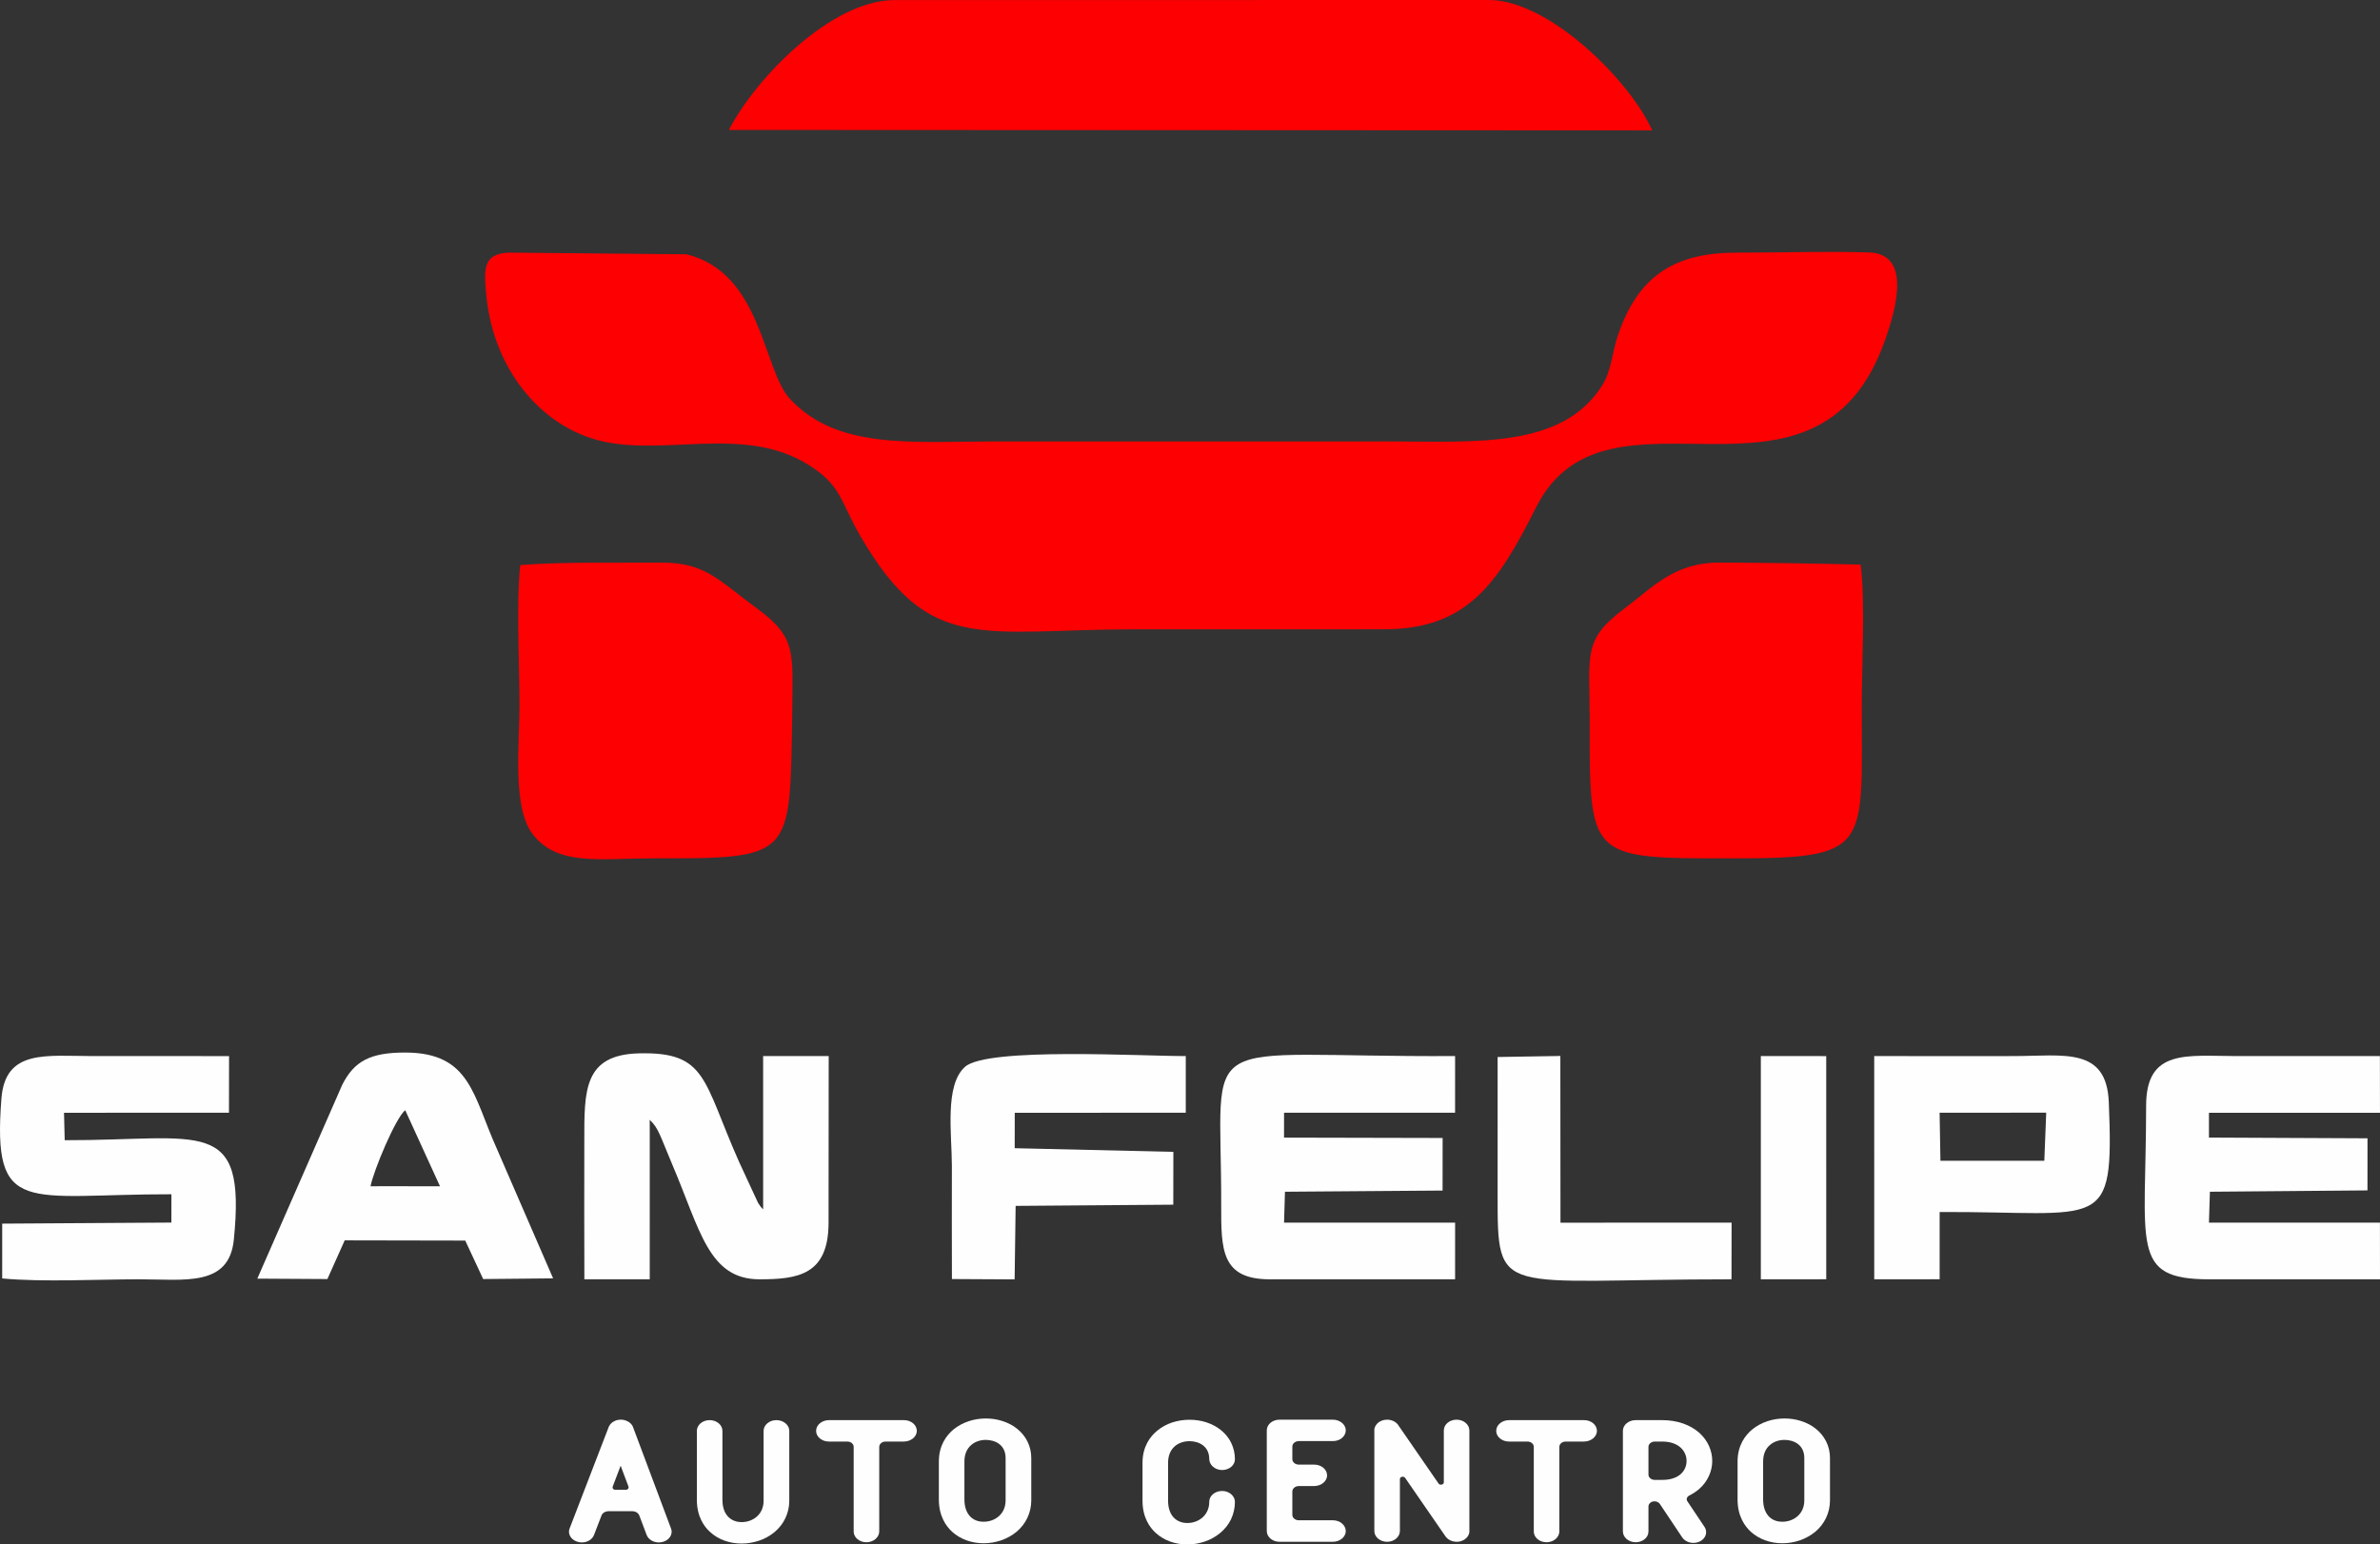 <?xml version="1.0" encoding="UTF-8"?>
<!DOCTYPE svg PUBLIC "-//W3C//DTD SVG 1.0//EN" "http://www.w3.org/TR/2001/REC-SVG-20010904/DTD/svg10.dtd">
<!-- Creator: CorelDRAW (Versión de evaluación) -->
<svg xmlns="http://www.w3.org/2000/svg" xml:space="preserve" width="100%" height="100%" version="1.0" shape-rendering="geometricPrecision" text-rendering="geometricPrecision" image-rendering="optimizeQuality" fill-rule="evenodd" clip-rule="evenodd"
viewBox="0 0 882.576 572.783"
 xmlns:xlink="http://www.w3.org/1999/xlink"
 xmlns:xodm="http://www.corel.com/coreldraw/odm/2003">
 <rect x="0" y="0" width="882.576" height="572.783" fill="#333333" stroke="none"/>
 <g id="Contenido_x0020_de_x0020_PowerClip">
  <g id="Logo">
   <path fill="#FC0002" d="M512.962 233.386c31.095,0.079 42.428,-16.919 56.67,-45.234 26.392,-52.467 104.008,10.618 129.527,-62.329 3.968,-11.338 9.741,-31.713 -6.096,-32.205 -15.815,-0.492 -32.737,0.089 -48.69,0.071 -22.739,-0.021 -36.527,7.958 -44.276,30.279 -2.304,6.637 -2.446,13.412 -5.979,19.004 -14.916,23.612 -47.147,20.725 -79.842,20.727l-147.181 0.024c-30.081,0.089 -56.974,2.791 -74.218,-15.859 -9.98,-10.795 -10.345,-46.788 -38.331,-53.555l-66.155 -0.624c-9.205,0.63 -8.958,5.901 -8.091,15.484 2.328,25.732 17.987,46.471 38.817,53.32 24.563,8.076 55.888,-5.693 80.732,9.923 12.327,7.747 11.492,13.148 19.356,26.654 25.554,43.887 44.814,34.33 101.768,34.33 30.664,0 61.325,-0.01 91.989,-0.01z"/>
   <path fill="#FC0002" d="M270.303 48.193l342.384 0.164c-8.016,-18.148 -37.82,-48.05 -60.251,-48.357l-220.867 0.03c-23.225,0.113 -51.205,28.67 -61.266,48.163z"/>
   <path fill="#FC0002" d="M192.916 209.568c-1.52,14.841 -0.275,36.42 -0.275,51.997 0,14.443 -2.685,37.546 4.695,47.522 9.047,12.23 25.108,9.263 43.605,9.263 53.389,-0.002 51.927,0.29 52.844,-52.843 -0.026,-22.862 2.283,-28.656 -13.022,-39.824 -14.317,-10.445 -19.136,-17.177 -35.855,-17.031 -16.182,0.14 -36.237,-0.348 -51.992,0.916z"/>
   <path fill="#FC0002" d="M689.994 209.386c-17.209,-0.428 -35.004,-0.673 -52.219,-0.746 -17.071,-0.072 -24.911,9.258 -35.654,17.253 -15.253,11.352 -12.63,17.233 -12.628,39.614 0.003,52.937 -1.04,52.841 52.251,52.843 52.262,0 48.662,-3.233 48.662,-56.785 0,-15.189 1.328,-37.892 -0.412,-52.179z"/>
   <path fill="#FEFEFE" d="M240.925 415.3c3.342,3.076 3.998,6.299 8.386,16.608 10.384,24.388 13.474,42.563 32.368,42.543 14.116,-0.016 25.575,-1.552 25.575,-21.027l0.05 -61.762 -24.311 0 0.005 56.861c-0.99,-1.043 -0.743,-0.68 -1.881,-2.404l-7.07 -15.265c-13.446,-30.317 -11.889,-40.822 -37.072,-40.204 -20.606,0.504 -20.311,13.872 -20.297,32.55 0.011,17.086 -0.076,34.184 0.02,51.249l24.243 -0.003 0.006 -53.873 -0.022 -5.273z"/>
   <path fill="#FEFEFE" d="M476.166 412.68l63.419 -0.014 0.008 -21.015c-98.208,0.549 -86.572,-11.144 -86.735,55.206 -0.042,16.606 -0.017,27.6 18.053,27.591l68.68 0.003 0.008 -21.027 -63.436 0.017 0.343 -11.468 58.446 -0.439 0.019 -19.499 -58.811 -0.132 0.006 -9.223z"/>
   <path fill="#FEFEFE" d="M819.149 412.688l63.422 0 -0.031 -21.026c-17.626,0 -35.251,0.003 -52.877,0 -18.586,-0.003 -33.812,-2.878 -33.817,18.397 -0.006,51.858 -6.084,64.39 23.303,64.387l63.427 0 -0.02 -21.022 -63.407 0 0.349 -11.451 58.435 -0.497 0.013 -19.32 -58.798 -0.27 0.001 -9.198z"/>
   <path fill="#FEFEFE" d="M23.737 412.685l61.173 -0.019 0.032 -20.994c-16.77,-0.043 -33.545,-0.007 -50.317,-0.01 -17.575,-0.005 -32.666,-2.636 -34.1,15.749 -3.438,44.073 9.195,35.425 63.036,35.501l-0.01 10.494 -62.737 0.394 -0.006 20.328c15.091,1.415 35.26,0.316 50.901,0.318 16.7,0 33.224,2.896 34.998,-14.65 4.67,-46.22 -11.79,-36.836 -62.711,-36.933l-0.259 -10.178z"/>
   <path fill="#FEFEFE" d="M137.402 439.944c1.117,-5.792 9.289,-25.355 12.865,-28.215l12.892 28.212 -5.007 0 -15.77 -0.014 -4.98 0.017zm-15.998 34.412l6.423 -14.351 44.702 0.086 6.646 14.263 25.936 -0.253 -20.879 -48.107c-8.86,-19.656 -9.768,-35.619 -33.965,-35.644 -12.983,-0.012 -18.959,3.191 -23.39,12.044l-31.458 71.807 25.985 0.155z"/>
   <path fill="#FEFEFE" d="M719.267 412.68l39.533 -0.034 -0.703 17.832 -38.526 0.002 -0.304 -17.8zm0.011 36.813c60.595,-0.269 64.719,8.235 62.729,-40.763 -0.832,-20.52 -16.671,-17.12 -35.133,-17.068 -17.284,0 -34.578,0.06 -51.857,-0.016l0.008 82.802 24.253 -0.013 0 -24.942z"/>
   <path fill="#FEFEFE" d="M376.304 412.691l63.417 -0.02 0 -21.014c-15.792,0.078 -73.431,-3.37 -81.812,3.949 -7.725,6.745 -4.925,25.17 -4.925,36.794 0,13.91 -0.05,27.829 0.015,41.954l23.254 0.123 0.375 -27.255 58.459 -0.447 0.031 -19.59 -58.84 -1.357 0.026 -13.137z"/>
   <path fill="#FEFEFE" d="M555.368 392.006c-0.029,16.968 0.003,33.937 -0.006,50.906 -0.022,38.899 -0.205,31.534 86.733,31.539l0.031 -21.028 -63.455 0.028 -0.046 -61.83 -23.257 0.385z"/>
   <polygon fill="#FEFEFE" points="652.974,474.455 677.225,474.435 677.22,391.665 652.972,391.646 "/>
   <polygon fill="none" points="719.278,420.573 719.571,430.48 758.097,430.478 758.8,412.646 753.444,412.694 719.267,412.68 "/>
   <path fill="none" d="M137.402 439.944l4.98 -0.017 15.77 0.014 5.007 0c-1.214,-5.777 -9.283,-25.353 -12.892,-28.212 -3.576,2.86 -11.748,22.423 -12.865,28.215z"/>
   <path fill="#FEFEFE" fill-rule="nonzero" d="M234.772 529.324c-0.04,-0.068 -0.04,-0.17 -0.081,-0.238l-0.04 0 0 -0.068c-0.041,-0.034 -0.041,-0.068 -0.041,-0.102 -0.243,-0.441 -0.567,-0.849 -0.932,-1.188l-0.04 0c0,-0.034 -0.041,-0.034 -0.041,-0.034 0,-0.034 -0.04,-0.034 -0.04,-0.068l-0.041 0c-0.404,-0.34 -0.85,-0.611 -1.417,-0.781 0,-0.034 -0.041,-0.034 -0.081,-0.034 -0.041,-0.034 -0.041,-0.034 -0.081,-0.034 -0.405,-0.136 -0.77,-0.204 -1.174,-0.238 -0.041,0 -0.081,-0.034 -0.122,-0.034l-0.891 0 0 0.034 -0.122 0c-0.365,0.034 -0.729,0.102 -1.053,0.204l-0.041 0.034 -0.04 0c-0.041,0.034 -0.082,0.034 -0.122,0.034 -0.486,0.17 -0.931,0.441 -1.336,0.713 -0.041,0.034 -0.041,0.068 -0.082,0.068l0 0.034c-0.04,0 -0.04,0.034 -0.081,0.034l-0.04 0.034 0 0.034c-0.445,0.339 -0.77,0.781 -1.013,1.256l0 0.068c0,0 -0.041,0 -0.041,0.034 0,0.068 -0.04,0.136 -0.08,0.204l-14.462 37.552c-0.161,0.407 -0.242,0.814 -0.242,1.222 0,1.664 1.296,3.225 3.322,3.769 0.485,0.136 0.972,0.203 1.458,0.203 1.985,0 3.848,-1.086 4.496,-2.75l2.795 -7.266c0.364,-0.916 1.418,-1.562 2.593,-1.562l8.83 0c1.215,0 2.228,0.646 2.592,1.596l2.714 7.198c0.648,1.698 2.511,2.784 4.537,2.784 0.445,0 0.932,-0.067 1.418,-0.203 1.985,-0.51 3.321,-2.071 3.321,-3.769 0,-0.408 -0.08,-0.815 -0.242,-1.222l-14.057 -37.518zm-6.602 23.189c-0.568,0 -1.013,-0.407 -1.013,-0.848 0,-0.102 0,-0.204 0.041,-0.306l2.956 -7.775 2.917 7.775c0.041,0.102 0.041,0.204 0.041,0.306 0,0.441 -0.446,0.848 -1.013,0.848l-3.929 0z"/>
   <path id="_1" fill="#FEFEFE" fill-rule="nonzero" d="M287.905 526.675c-2.592,0 -4.739,1.8 -4.739,3.973l0 25.94c0,5.195 -4.091,7.911 -8.142,7.911 -1.297,0 -3.159,-0.306 -4.699,-1.698 -1.58,-1.426 -2.43,-3.701 -2.43,-6.587l0 -25.566c0,-2.173 -2.106,-3.973 -4.739,-3.973 -2.633,0 -4.74,1.8 -4.74,3.973l0 25.566c0,6.214 2.674,9.949 4.942,11.986 2.998,2.75 7.17,4.244 11.666,4.244 2.228,0 4.416,-0.374 6.521,-1.087 2.107,-0.713 4.011,-1.799 5.672,-3.157 1.701,-1.426 3.038,-3.124 3.969,-5.059 0.973,-2.003 1.499,-4.21 1.499,-6.553l0 -25.94c0,-2.173 -2.147,-3.973 -4.78,-3.973z"/>
   <path id="_2" fill="#FEFEFE" fill-rule="nonzero" d="M307.458 526.675c-2.633,0 -4.78,1.732 -4.821,3.939l0 0.068c0,2.173 2.147,3.938 4.74,3.938l6.846 0c1.295,0 2.349,0.883 2.349,1.969l0 31.407c0,2.173 2.107,3.973 4.699,3.973l0.081 0c2.633,-0.034 4.698,-1.868 4.698,-4.041l0 -31.339c0,-1.086 1.054,-1.969 2.349,-1.969l6.766 0c2.593,0 4.779,-1.731 4.82,-3.904l0 -0.068c0,-2.207 -2.146,-3.973 -4.739,-3.973l-27.788 0z"/>
   <path id="_3" fill="#FEFEFE" fill-rule="nonzero" d="M381.006 534.586c-0.89,-1.799 -2.187,-3.395 -3.847,-4.719 -1.539,-1.256 -3.403,-2.207 -5.429,-2.852 -1.944,-0.645 -4.05,-0.951 -6.157,-0.951 -2.187,0 -4.334,0.34 -6.399,1.019 -2.107,0.713 -4.011,1.765 -5.631,3.089 -2.471,2.072 -5.387,5.772 -5.387,11.85l0 14.09c0,6.18 2.672,9.915 4.942,11.986 2.997,2.716 7.17,4.244 11.665,4.244 2.229,0 4.416,-0.373 6.522,-1.086 2.106,-0.747 4.01,-1.8 5.671,-3.158 1.701,-1.426 3.039,-3.158 3.97,-5.059 0.971,-2.037 1.499,-4.244 1.499,-6.587l0 -15.72c0,-2.207 -0.487,-4.278 -1.419,-6.146zm-16.243 29.777c-1.296,0 -3.159,-0.272 -4.698,-1.664 -1.58,-1.46 -2.43,-3.734 -2.43,-6.587l0 -14.09c0,-2.648 0.891,-4.787 2.592,-6.179 1.377,-1.189 3.281,-1.834 5.346,-1.834 3.403,0 7.333,1.766 7.333,6.723l0 15.72c0,5.195 -4.091,7.911 -8.143,7.911z"/>
   <path id="_4" fill="#FEFEFE" fill-rule="nonzero" d="M435.749 536.284c1.376,-1.154 3.281,-1.8 5.346,-1.8 3.363,0 7.332,1.732 7.332,6.655 0.041,2.139 2.066,3.973 4.618,4.041l0.161 0c2.593,0 4.74,-1.766 4.74,-3.973 0,-2.207 -0.486,-4.278 -1.417,-6.179 -0.891,-1.8 -2.188,-3.396 -3.849,-4.72 -1.539,-1.222 -3.362,-2.173 -5.428,-2.852 -1.944,-0.611 -4.01,-0.917 -6.157,-0.917 -2.187,0 -4.335,0.34 -6.359,0.985 -2.148,0.713 -4.051,1.766 -5.672,3.124 -2.471,2.037 -5.386,5.772 -5.386,11.849l0 14.057c0,6.213 2.673,9.948 4.941,11.985 2.997,2.75 7.17,4.244 11.666,4.244 2.228,0 4.415,-0.373 6.522,-1.086 2.106,-0.713 4.01,-1.8 5.67,-3.158 1.702,-1.426 3.08,-3.123 4.011,-5.059 0.931,-1.969 1.458,-4.176 1.458,-6.485 0,-2.139 -2.066,-4.006 -4.618,-4.04l-0.162 0c-2.593,0 -4.739,1.765 -4.739,3.972 0,5.195 -4.091,7.911 -8.142,7.911 -1.296,0 -3.16,-0.305 -4.699,-1.697 -1.579,-1.426 -2.43,-3.701 -2.43,-6.587l0 -14.057c0,-2.648 0.891,-4.787 2.593,-6.213z"/>
   <path id="_5" fill="#FEFEFE" fill-rule="nonzero" d="M494.309 534.45c2.592,0 4.74,-1.765 4.74,-3.972l0 -0.17c-0.122,-2.139 -2.268,-3.803 -4.821,-3.803l-19.727 0c-2.633,0 -4.739,1.766 -4.739,3.973l0 37.314c0,2.207 2.106,4.007 4.739,4.007l19.727 0c2.553,0 4.699,-1.664 4.821,-3.803l0 -0.17c0,-2.207 -2.148,-4.006 -4.74,-4.006l-12.679 0c-1.295,0 -2.389,-0.883 -2.389,-2.003l0 -8.692c0,-1.087 1.094,-2.004 2.389,-2.004l5.672 0c2.552,0 4.698,-1.663 4.82,-3.802l0 -0.17c0,-2.207 -2.148,-3.973 -4.74,-3.973l-5.752 0c-1.295,0 -2.389,-0.916 -2.389,-2.003l0 -4.719c0,-1.087 1.094,-2.004 2.389,-2.004l12.679 0z"/>
   <path id="_6" fill="#FEFEFE" fill-rule="nonzero" d="M540.151 526.505c-2.632,0 -4.739,1.8 -4.739,3.973l0 19.285c0,0.544 -0.526,0.849 -1.053,0.849 -0.364,0 -0.688,-0.102 -0.891,-0.407l-14.947 -21.662c-0.081,-0.102 -0.121,-0.204 -0.202,-0.306 -0.041,0 -0.041,0 -0.041,-0.034l-0.041 -0.034c0,-0.034 -0.04,-0.034 -0.04,-0.068 -0.406,-0.441 -0.891,-0.815 -1.458,-1.052 0,-0.034 -0.041,-0.034 -0.081,-0.068 -0.527,-0.238 -1.094,-0.374 -1.701,-0.442l-0.041 0c-0.041,0 -0.041,0 -0.081,-0.034l-0.446 0c-0.364,0 -0.729,0.034 -1.093,0.102 -0.041,0 -0.041,0 -0.081,0.034l-0.122 0c-0.04,0.034 -0.081,0.034 -0.081,0.034 -0.486,0.136 -0.932,0.306 -1.297,0.51l-0.08 0.067c-0.04,0 -0.04,0.034 -0.081,0.034l-0.04 0c-0.487,0.34 -0.932,0.747 -1.257,1.223 0,0 0,0.034 -0.04,0.068 -0.283,0.441 -0.486,0.916 -0.567,1.426l0 37.789c0,2.241 2.146,4.007 4.779,4.007 2.633,-0.034 4.7,-1.868 4.7,-4.041l0 -19.251c0,-0.543 0.526,-0.849 1.053,-0.849 0.323,0 0.688,0.136 0.891,0.442l14.947 21.662c0.081,0.101 0.162,0.237 0.284,0.373 0,0 0.04,0 0.04,0.034l0.041 0.034c0.323,0.407 0.769,0.713 1.214,0.951 0.041,0.034 0.081,0.034 0.122,0.068 0.04,0 0.081,0.034 0.081,0.034l0.041 0.033c0.04,0 0.081,0.034 0.121,0.034 0.526,0.238 1.094,0.408 1.742,0.442l0.243 0c0.041,0.034 0.122,0.034 0.202,0.034 0.284,0 0.568,-0.034 0.851,-0.068 0.04,0 0.081,-0.034 0.121,-0.034l0.122 0c0.041,-0.034 0.081,-0.034 0.122,-0.034l0.04 0c0.041,-0.034 0.082,-0.034 0.122,-0.034 0.486,-0.136 0.932,-0.306 1.296,-0.543l0.04 0c0,-0.034 0.041,-0.034 0.081,-0.034 0,-0.034 0,-0.034 0.041,-0.034 0,-0.034 0,-0.034 0.041,-0.034 0.527,-0.34 0.931,-0.747 1.256,-1.188 0,-0.034 0.04,-0.034 0.04,-0.068 0.283,-0.442 0.486,-0.917 0.567,-1.46l0 -37.722c0,-2.207 -2.066,-4.007 -4.659,-4.041l-0.081 0z"/>
   <path id="_7" fill="#FEFEFE" fill-rule="nonzero" d="M559.664 526.675c-2.633,0 -4.78,1.732 -4.821,3.939l0 0.068c0,2.173 2.148,3.938 4.74,3.938l6.846 0c1.296,0 2.349,0.883 2.349,1.969l0 31.407c0,2.173 2.107,3.973 4.699,3.973l0.081 0c2.634,-0.034 4.699,-1.868 4.699,-4.041l0 -31.339c0,-1.086 1.053,-1.969 2.349,-1.969l6.765 0c2.593,0 4.78,-1.731 4.82,-3.904l0 -0.068c0,-2.207 -2.146,-3.973 -4.738,-3.973l-27.789 0z"/>
   <path id="_8" fill="#FEFEFE" fill-rule="nonzero" d="M630.216 531.429c-1.661,-1.494 -3.687,-2.649 -5.955,-3.464 -2.389,-0.848 -5.063,-1.29 -7.899,-1.29l-9.803 0c-2.633,0 -4.739,1.8 -4.739,3.973l0 37.28c0,2.173 2.067,4.007 4.658,4.041l0.081 0c2.633,0 4.74,-1.8 4.74,-3.973l0 -9.303c0,-1.053 1.013,-1.901 2.227,-1.901 0.851,0 1.58,0.373 1.986,0.95l8.303 12.427c0.891,1.29 2.472,2.037 4.133,2.037 0.81,0 1.579,-0.17 2.349,-0.509 1.539,-0.747 2.389,-2.105 2.389,-3.463 0,-0.679 -0.202,-1.358 -0.607,-1.97l-6.36 -9.506c-0.162,-0.238 -0.243,-0.476 -0.243,-0.747 0,-0.544 0.365,-1.053 0.932,-1.359 1.418,-0.713 2.714,-1.561 3.808,-2.546 1.579,-1.392 2.754,-3.022 3.564,-4.855 0.77,-1.732 1.174,-3.565 1.174,-5.433 0,-1.901 -0.404,-3.735 -1.174,-5.5 -0.81,-1.834 -2.025,-3.463 -3.564,-4.889zm-16.568 17.418c-1.296,0 -2.349,-0.883 -2.349,-1.97l0 -10.288c0,-1.086 1.053,-1.969 2.349,-1.969l2.714 0c6.279,0 9.073,3.633 9.073,7.198 0,3.226 -2.349,7.029 -9.073,7.029l-2.714 0z"/>
   <path id="_9" fill="#FEFEFE" fill-rule="nonzero" d="M677.191 534.586c-0.89,-1.799 -2.186,-3.395 -3.847,-4.719 -1.539,-1.256 -3.403,-2.207 -5.428,-2.852 -1.945,-0.645 -4.051,-0.951 -6.158,-0.951 -2.187,0 -4.334,0.34 -6.399,1.019 -2.107,0.713 -4.011,1.765 -5.631,3.089 -2.471,2.072 -5.387,5.772 -5.387,11.85l0 14.09c0,6.18 2.673,9.915 4.942,11.986 2.997,2.716 7.17,4.244 11.665,4.244 2.229,0 4.416,-0.373 6.523,-1.086 2.105,-0.747 4.009,-1.8 5.67,-3.158 1.701,-1.426 3.039,-3.158 3.97,-5.059 0.972,-2.037 1.499,-4.244 1.499,-6.587l0 -15.72c0,-2.207 -0.487,-4.278 -1.419,-6.146zm-16.243 29.777c-1.295,0 -3.159,-0.272 -4.698,-1.664 -1.579,-1.46 -2.43,-3.734 -2.43,-6.587l0 -14.09c0,-2.648 0.891,-4.787 2.592,-6.179 1.377,-1.189 3.281,-1.834 5.346,-1.834 3.403,0 7.333,1.766 7.333,6.723l0 15.72c0,5.195 -4.091,7.911 -8.143,7.911z"/>
  </g>
 </g>
</svg>
